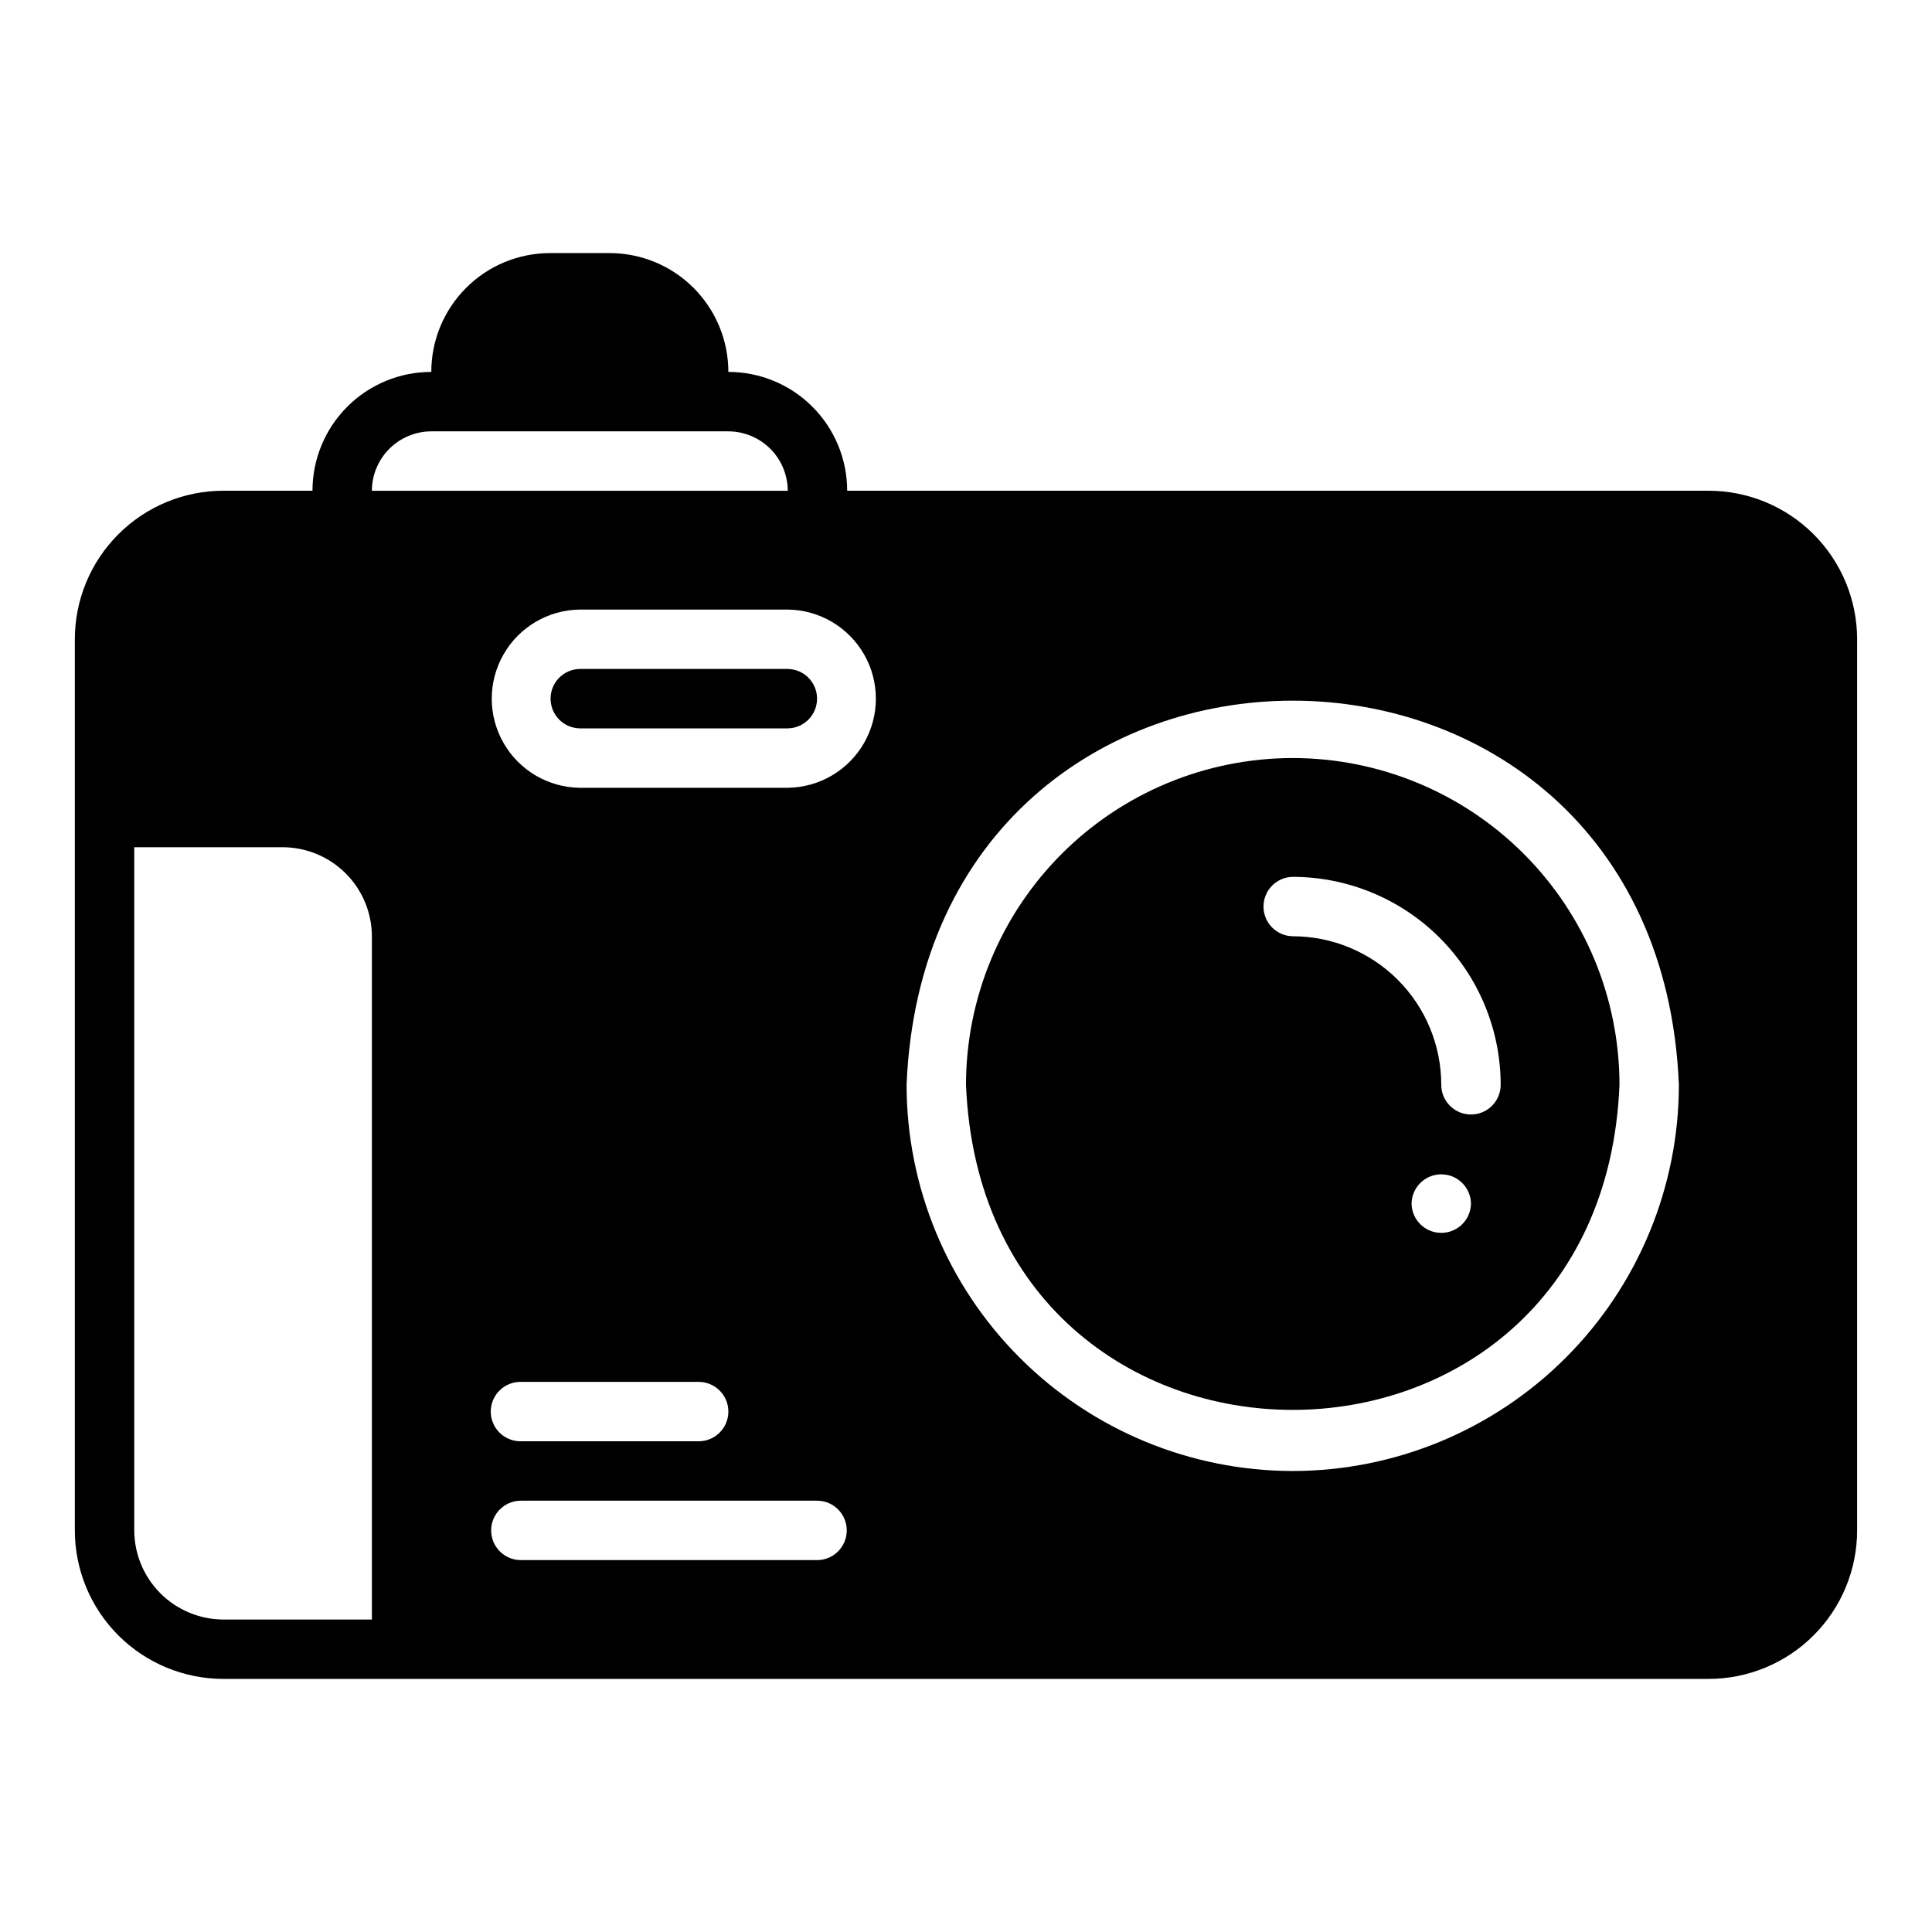 <?xml version="1.0" encoding="UTF-8"?>
<!-- Uploaded to: ICON Repo, www.iconrepo.com, Generator: ICON Repo Mixer Tools -->
<svg fill="#000000" width="800px" height="800px" version="1.1" viewBox="144 144 512 512" xmlns="http://www.w3.org/2000/svg">
 <g>
  <path d="m486.59 344.89c-22.961 0.012-44.977 9.141-61.215 25.379-16.234 16.234-25.363 38.25-25.375 61.215 4.703 114.89 168.5 114.85 173.18 0v-0.004c-0.016-22.961-9.141-44.977-25.379-61.211-16.234-16.238-38.254-25.367-61.215-25.379zm31.488 118.08c0.066-4.305 3.57-7.758 7.871-7.758 4.305 0 7.809 3.453 7.875 7.758-0.066 4.301-3.57 7.754-7.875 7.754-4.301 0-7.805-3.453-7.871-7.754zm7.871-31.488c-0.004-10.441-4.148-20.449-11.531-27.828-7.379-7.383-17.391-11.531-27.828-11.535-4.301-0.066-7.75-3.57-7.75-7.871 0-4.301 3.453-7.805 7.75-7.871 14.609 0.016 28.617 5.828 38.949 16.156 10.328 10.332 16.141 24.34 16.156 38.949 0 4.348-3.523 7.871-7.871 7.871-4.348 0-7.875-3.523-7.875-7.871z"/>
  <path d="m596.8 274.05h-228.29c0-8.352-3.316-16.363-9.223-22.27s-13.914-9.223-22.266-9.219c0-8.352-3.316-16.363-9.223-22.27-5.902-5.906-13.914-9.223-22.266-9.219h-15.746c-8.352-0.004-16.359 3.312-22.266 9.219s-9.223 13.918-9.223 22.27c-8.352-0.004-16.359 3.312-22.266 9.219s-9.223 13.918-9.223 22.27h-23.613c-10.438 0.004-20.449 4.152-27.828 11.531-7.383 7.383-11.531 17.391-11.535 27.828v236.16c0.004 10.438 4.152 20.449 11.535 27.828 7.379 7.379 17.391 11.527 27.828 11.531h393.6c10.438-0.004 20.445-4.152 27.824-11.531 7.383-7.379 11.531-17.391 11.535-27.828v-236.16c-0.004-10.438-4.152-20.445-11.535-27.828-7.379-7.379-17.387-11.527-27.824-11.531zm-314.88 267.65h78.719c4.305 0.062 7.758 3.57 7.758 7.871 0 4.305-3.453 7.809-7.758 7.871h-78.719c-4.301-0.062-7.758-3.566-7.758-7.871 0-4.301 3.457-7.809 7.758-7.871zm-7.871-23.617c0.012-4.34 3.527-7.859 7.871-7.871h47.23c4.348 0 7.875 3.523 7.875 7.871s-3.527 7.871-7.875 7.871h-47.23c-4.344-0.012-7.859-3.527-7.871-7.871zm78.719-165.31h-55.102c-8.375-0.098-16.07-4.617-20.227-11.887-4.16-7.266-4.16-16.191 0-23.457 4.156-7.269 11.852-11.793 20.227-11.887h55.102c8.371 0.098 16.066 4.617 20.227 11.887 4.16 7.266 4.16 16.191 0 23.457-4.16 7.269-11.855 11.789-20.227 11.887zm133.82 181.06c-27.133-0.027-53.148-10.816-72.332-30.004-19.188-19.188-29.977-45.199-30.004-72.332 5.602-135.77 199.09-135.73 204.67 0-0.023 27.133-10.816 53.148-30 72.332-19.188 19.188-45.203 29.977-72.336 30.004zm-228.29-275.52h78.723c4.172 0.012 8.168 1.676 11.117 4.625s4.613 6.949 4.625 11.121h-110.21c0.012-4.172 1.676-8.172 4.625-11.121 2.949-2.949 6.945-4.613 11.117-4.625zm-55.102 314.88c-6.258-0.02-12.254-2.512-16.68-6.938-4.426-4.426-6.918-10.422-6.938-16.68v-181.05h39.359c6.258 0.016 12.254 2.512 16.68 6.938 4.426 4.422 6.918 10.418 6.938 16.676v181.06z"/>
  <path d="m352.77 321.28h-55.102c-4.305 0.066-7.758 3.57-7.758 7.871 0 4.305 3.453 7.809 7.758 7.875h55.105-0.004c4.305-0.066 7.758-3.57 7.758-7.875 0-4.301-3.453-7.805-7.758-7.871z"/>
 </g>
</svg>